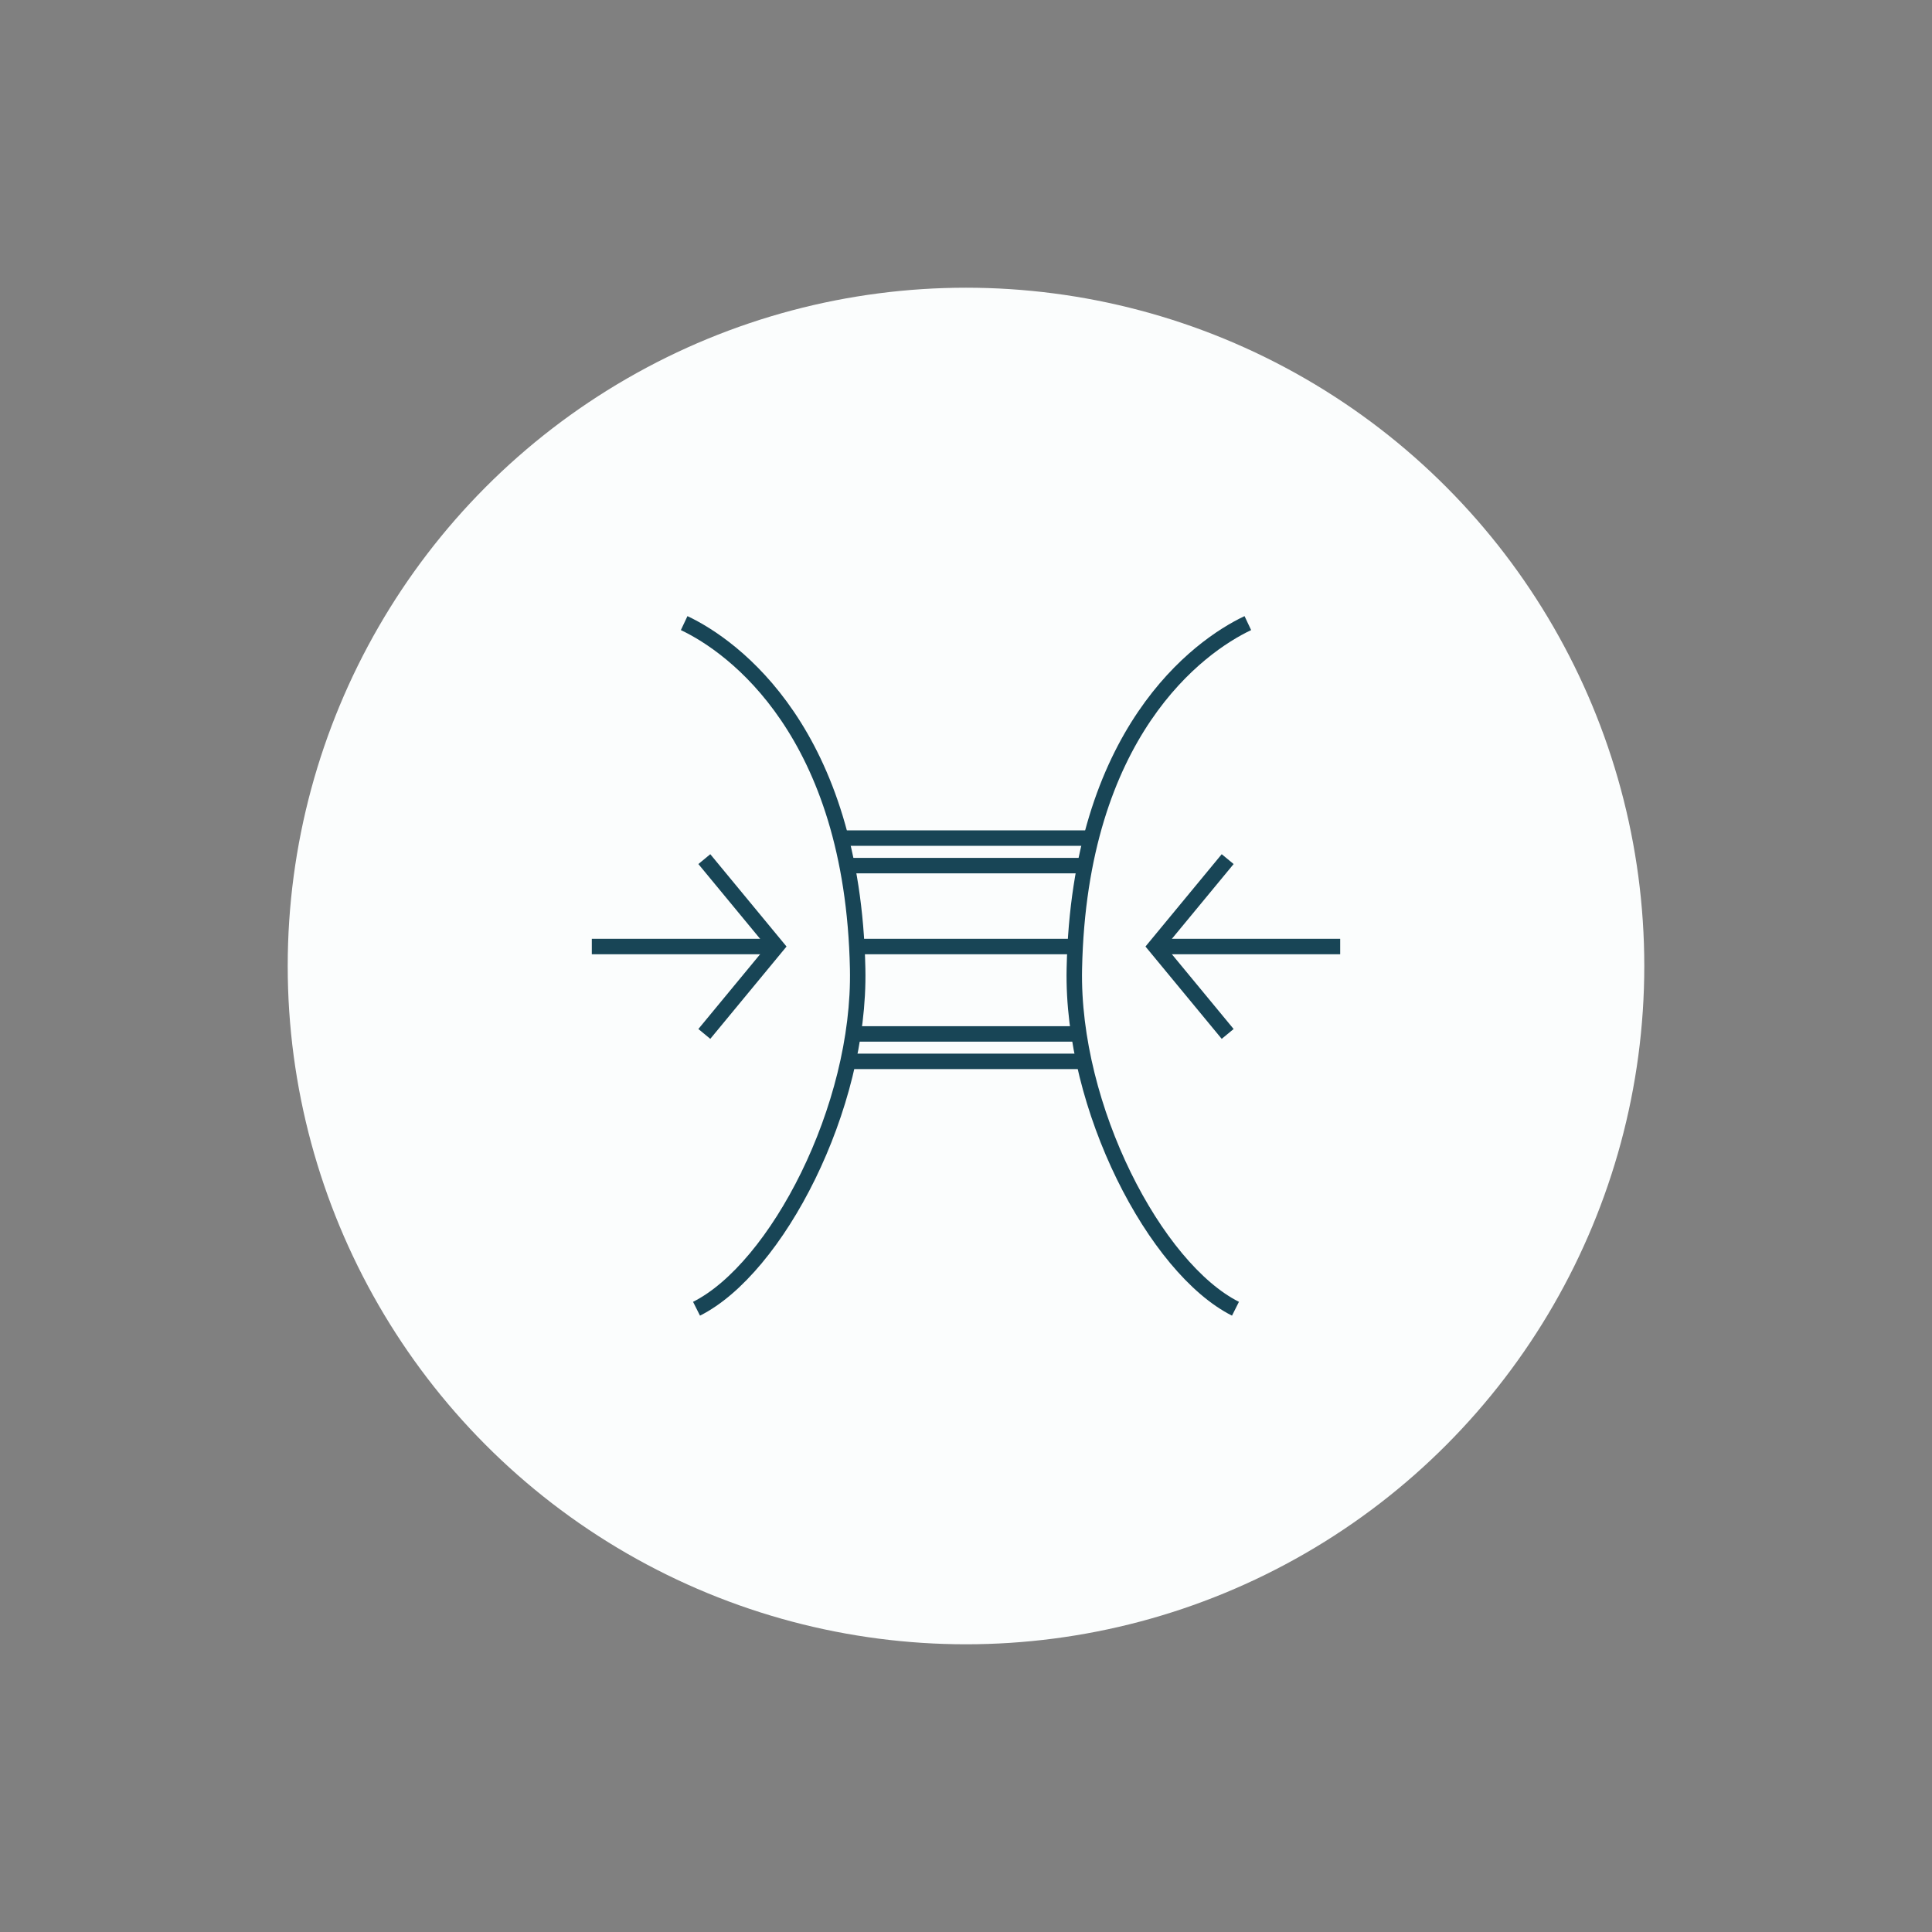 <?xml version="1.0" encoding="UTF-8"?> <svg xmlns="http://www.w3.org/2000/svg" id="Calque_1" data-name="Calque 1" viewBox="0 0 250 250"><rect x="0" y="0" width="250" height="250" fill="#808080" stroke="none"/><defs><style>.cls-1{fill:#fbfdfd;}.cls-2{fill:none;stroke:#184556;stroke-miterlimit:10;stroke-width:2px;}</style></defs><title>Plan de travail 23</title><circle class="cls-1" cx="125" cy="125" r="87.77"></circle><path class="cls-2" d="M88.53,80.63c6.36,3,21.81,14.16,22.45,44.72.38,18-10.5,38.8-20.85,44"></path><line class="cls-2" x1="76.58" y1="122.48" x2="100.48" y2="122.48"></line><polyline class="cls-2" points="91.14 111.17 100.48 122.48 91.14 133.79"></polyline><path class="cls-2" d="M161.47,80.63c-6.36,3-21.81,14.16-22.45,44.72-.38,18,10.5,38.8,20.85,44"></path><line class="cls-2" x1="173.42" y1="122.48" x2="149.52" y2="122.48"></line><polyline class="cls-2" points="158.86 111.17 149.52 122.48 158.86 133.79"></polyline><line class="cls-2" x1="110.88" y1="122.48" x2="139.12" y2="122.48"></line><line class="cls-2" x1="109.61" y1="112.01" x2="140.35" y2="112.01"></line><line class="cls-2" x1="108.81" y1="108.45" x2="141.26" y2="108.45"></line><line class="cls-2" x1="139.1" y1="133.79" x2="111.08" y2="133.79"></line><line class="cls-2" x1="139.83" y1="137.34" x2="110.24" y2="137.34"></line></svg> 
